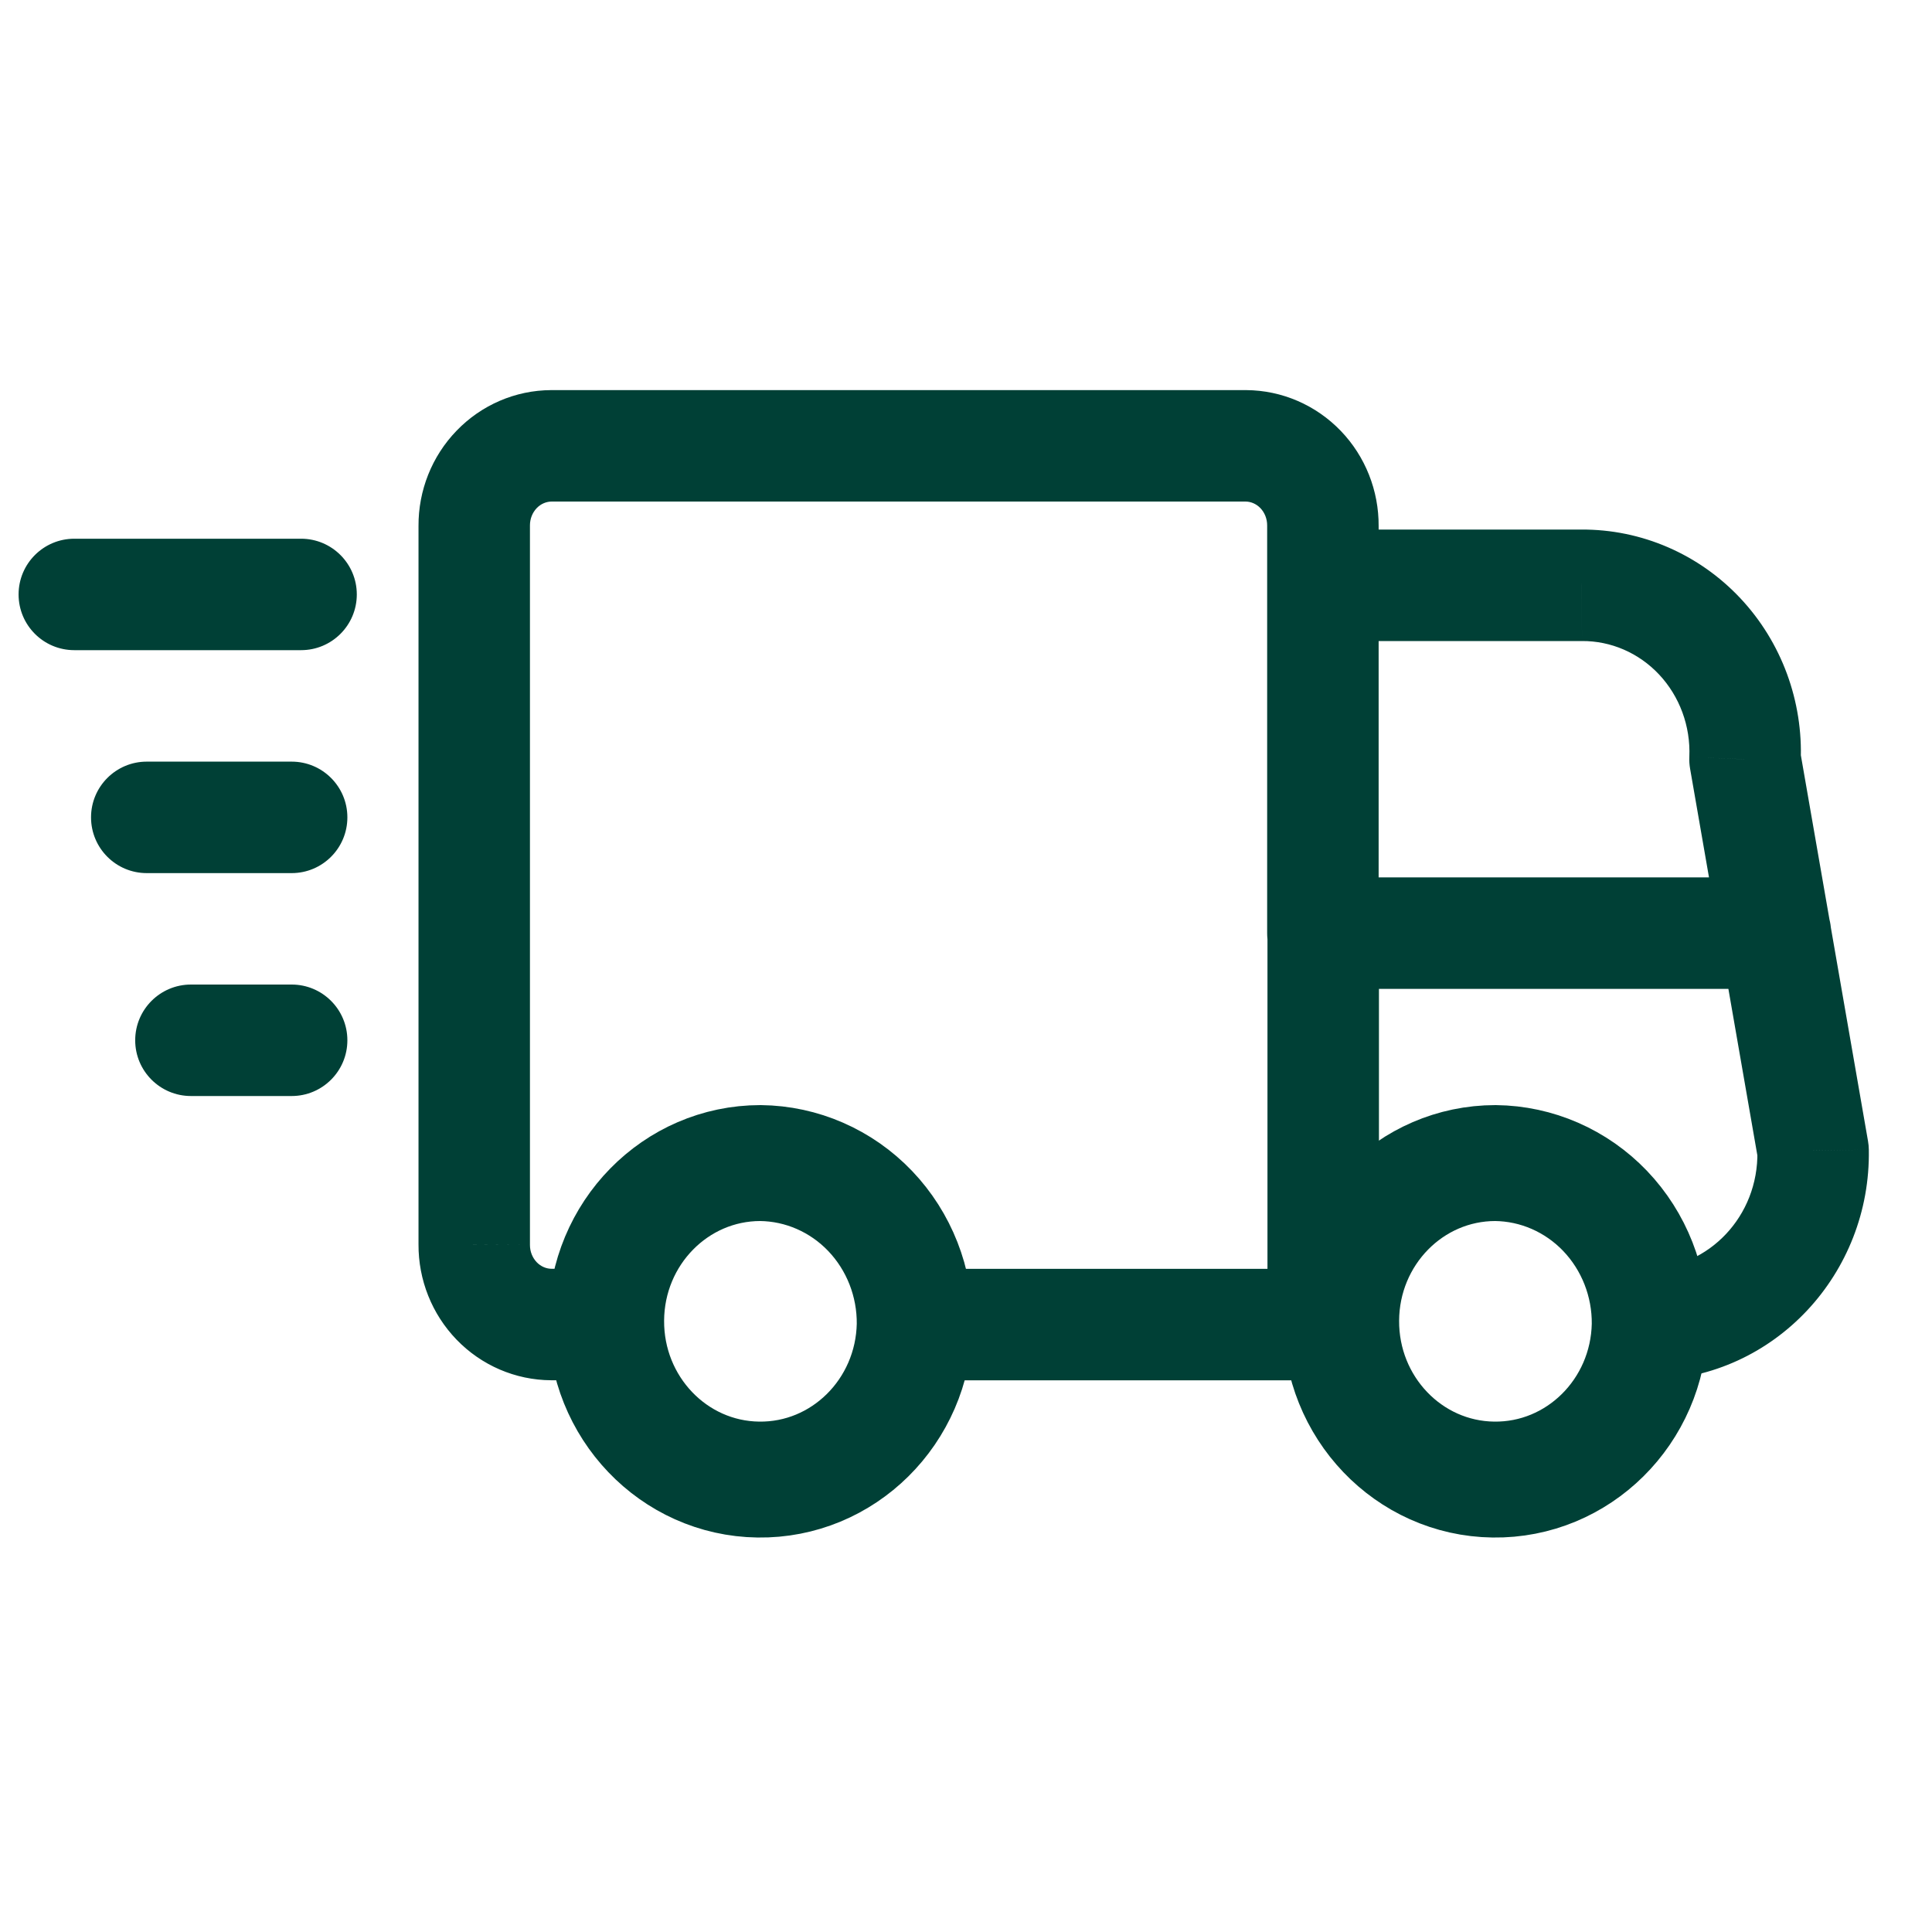 <svg width="50" height="50" viewBox="0 0 50 50" fill="none" xmlns="http://www.w3.org/2000/svg">
<path fill-rule="evenodd" clip-rule="evenodd" d="M23.673 34.28C23.628 36.531 21.82 38.322 19.625 38.291C17.431 38.261 15.672 36.419 15.687 34.168C15.701 31.917 17.485 30.1 19.679 30.1C20.749 30.111 21.772 30.558 22.52 31.341C23.269 32.126 23.684 33.183 23.673 34.28Z" stroke="#004036" stroke-width="3" stroke-linecap="round" stroke-linejoin="round"/>
<path fill-rule="evenodd" clip-rule="evenodd" d="M42.695 34.28C42.65 36.531 40.842 38.322 38.647 38.291C36.453 38.261 34.694 36.419 34.709 34.168C34.723 31.917 36.506 30.1 38.701 30.1C39.771 30.111 40.794 30.558 41.542 31.341C42.291 32.126 42.706 33.183 42.695 34.28Z" stroke="#004036" stroke-width="3" stroke-linecap="round" stroke-linejoin="round"/>
<path d="M34.237 35.723C35.033 35.723 35.679 35.077 35.679 34.28C35.679 33.484 35.033 32.838 34.237 32.838V35.723ZM23.673 32.838C22.877 32.838 22.231 33.484 22.231 34.28C22.231 35.077 22.877 35.723 23.673 35.723V32.838ZM32.802 34.28C32.802 35.077 33.448 35.723 34.244 35.723C35.041 35.723 35.687 35.077 35.687 34.28H32.802ZM35.687 24.151C35.687 23.355 35.041 22.709 34.244 22.709C33.448 22.709 32.802 23.355 32.802 24.151H35.687ZM34.244 32.838C33.448 32.838 32.802 33.484 32.802 34.28C32.802 35.077 33.448 35.723 34.244 35.723V32.838ZM34.715 35.723C35.511 35.723 36.157 35.077 36.157 34.28C36.157 33.484 35.511 32.838 34.715 32.838V35.723ZM42.671 32.838C41.875 32.856 41.243 33.515 41.261 34.312C41.278 35.108 41.937 35.74 42.734 35.722L42.671 32.838ZM46.923 29.778L48.365 29.753C48.364 29.679 48.357 29.605 48.344 29.531L46.923 29.778ZM47.365 23.904C47.229 23.12 46.482 22.594 45.697 22.73C44.912 22.867 44.387 23.614 44.523 24.399L47.365 23.904ZM34.237 13.705C33.44 13.705 32.794 14.351 32.794 15.148C32.794 15.944 33.44 16.59 34.237 16.59V13.705ZM40.932 15.148V16.59L40.942 16.59L40.932 15.148ZM45.16 19.65L43.72 19.588C43.715 19.692 43.722 19.795 43.74 19.897L45.16 19.65ZM44.523 24.399C44.66 25.183 45.407 25.709 46.192 25.573C46.977 25.436 47.502 24.689 47.365 23.904L44.523 24.399ZM35.679 15.148C35.679 14.351 35.033 13.705 34.237 13.705C33.44 13.705 32.794 14.351 32.794 15.148H35.679ZM32.794 24.151C32.794 24.948 33.44 25.594 34.237 25.594C35.033 25.594 35.679 24.948 35.679 24.151H32.794ZM32.794 15.148C32.794 15.944 33.44 16.59 34.237 16.59C35.033 16.59 35.679 15.944 35.679 15.148H32.794ZM34.237 13.609L32.794 13.6V13.609H34.237ZM32.242 11.538L32.25 10.096H32.242V11.538ZM14.27 11.538V10.096L14.263 10.096L14.27 11.538ZM12.273 13.605H13.715L13.715 13.599L12.273 13.605ZM12.273 32.211L13.715 32.218V32.211H12.273ZM14.27 34.278L14.263 35.721H14.27V34.278ZM15.678 35.721C16.475 35.721 17.12 35.075 17.12 34.278C17.12 33.482 16.475 32.836 15.678 32.836V35.721ZM34.24 22.707C33.444 22.707 32.798 23.353 32.798 24.15C32.798 24.946 33.444 25.592 34.24 25.592V22.707ZM45.948 25.592C46.745 25.592 47.39 24.946 47.39 24.15C47.39 23.353 46.745 22.707 45.948 22.707V25.592ZM1.923 13.942C1.126 13.942 0.481 14.588 0.481 15.384C0.481 16.181 1.126 16.826 1.923 16.826V13.942ZM7.792 16.826C8.588 16.826 9.234 16.181 9.234 15.384C9.234 14.588 8.588 13.942 7.792 13.942V16.826ZM3.798 19.711C3.001 19.711 2.356 20.357 2.356 21.153C2.356 21.95 3.001 22.596 3.798 22.596V19.711ZM7.548 22.596C8.345 22.596 8.99 21.95 8.99 21.153C8.99 20.357 8.345 19.711 7.548 19.711V22.596ZM4.942 25.48C4.145 25.48 3.499 26.126 3.499 26.923C3.499 27.719 4.145 28.365 4.942 28.365V25.48ZM7.548 28.365C8.345 28.365 8.99 27.719 8.99 26.923C8.99 26.126 8.345 25.48 7.548 25.48V28.365ZM34.237 32.838H23.673V35.723H34.237V32.838ZM35.687 34.28V24.151H32.802V34.28H35.687ZM34.244 35.723H34.715V32.838H34.244V35.723ZM42.734 35.722C45.938 35.653 48.421 32.95 48.365 29.753L45.481 29.804C45.511 31.481 44.219 32.805 42.671 32.838L42.734 35.722ZM48.344 29.531L47.365 23.904L44.523 24.399L45.502 30.026L48.344 29.531ZM34.237 16.59L40.932 16.59V13.705H34.237V16.59ZM40.942 16.59C41.686 16.585 42.408 16.893 42.937 17.456L45.039 15.481C43.969 14.342 42.482 13.695 40.923 13.705L40.942 16.59ZM42.937 17.456C43.466 18.02 43.754 18.79 43.72 19.588L46.602 19.711C46.668 18.148 46.108 16.619 45.039 15.481L42.937 17.456ZM43.74 19.897L44.523 24.399L47.365 23.904L46.581 19.402L43.74 19.897ZM32.794 15.148V24.151H35.679V15.148H32.794ZM35.679 15.148V13.609H32.794V15.148H35.679ZM35.679 13.618C35.685 12.701 35.336 11.812 34.697 11.149L32.619 13.15C32.728 13.264 32.795 13.425 32.794 13.6L35.679 13.618ZM34.697 11.149C34.056 10.484 33.177 10.101 32.25 10.096L32.234 12.98C32.371 12.981 32.511 13.038 32.619 13.15L34.697 11.149ZM32.242 10.096L14.27 10.096V12.98H32.242V10.096ZM14.263 10.096C13.336 10.1 12.457 10.482 11.817 11.146L13.891 13.149C14 13.037 14.139 12.981 14.277 12.98L14.263 10.096ZM11.817 11.146C11.177 11.807 10.826 12.695 10.831 13.612L13.715 13.599C13.714 13.424 13.782 13.263 13.891 13.149L11.817 11.146ZM10.831 13.605V32.211H13.715L13.715 13.605H10.831ZM10.831 32.205C10.826 33.121 11.177 34.009 11.817 34.671L13.891 32.667C13.782 32.553 13.714 32.392 13.715 32.218L10.831 32.205ZM11.817 34.671C12.457 35.334 13.336 35.716 14.263 35.721L14.277 32.836C14.139 32.836 14 32.779 13.891 32.667L11.817 34.671ZM14.27 35.721H15.678V32.836H14.27V35.721ZM34.24 25.592H45.948V22.707H34.24V25.592ZM1.923 16.826H7.792V13.942H1.923V16.826ZM3.798 22.596H7.548V19.711H3.798V22.596ZM4.942 28.365H7.548V25.48H4.942V28.365Z" fill="#004036"/>
</svg>
